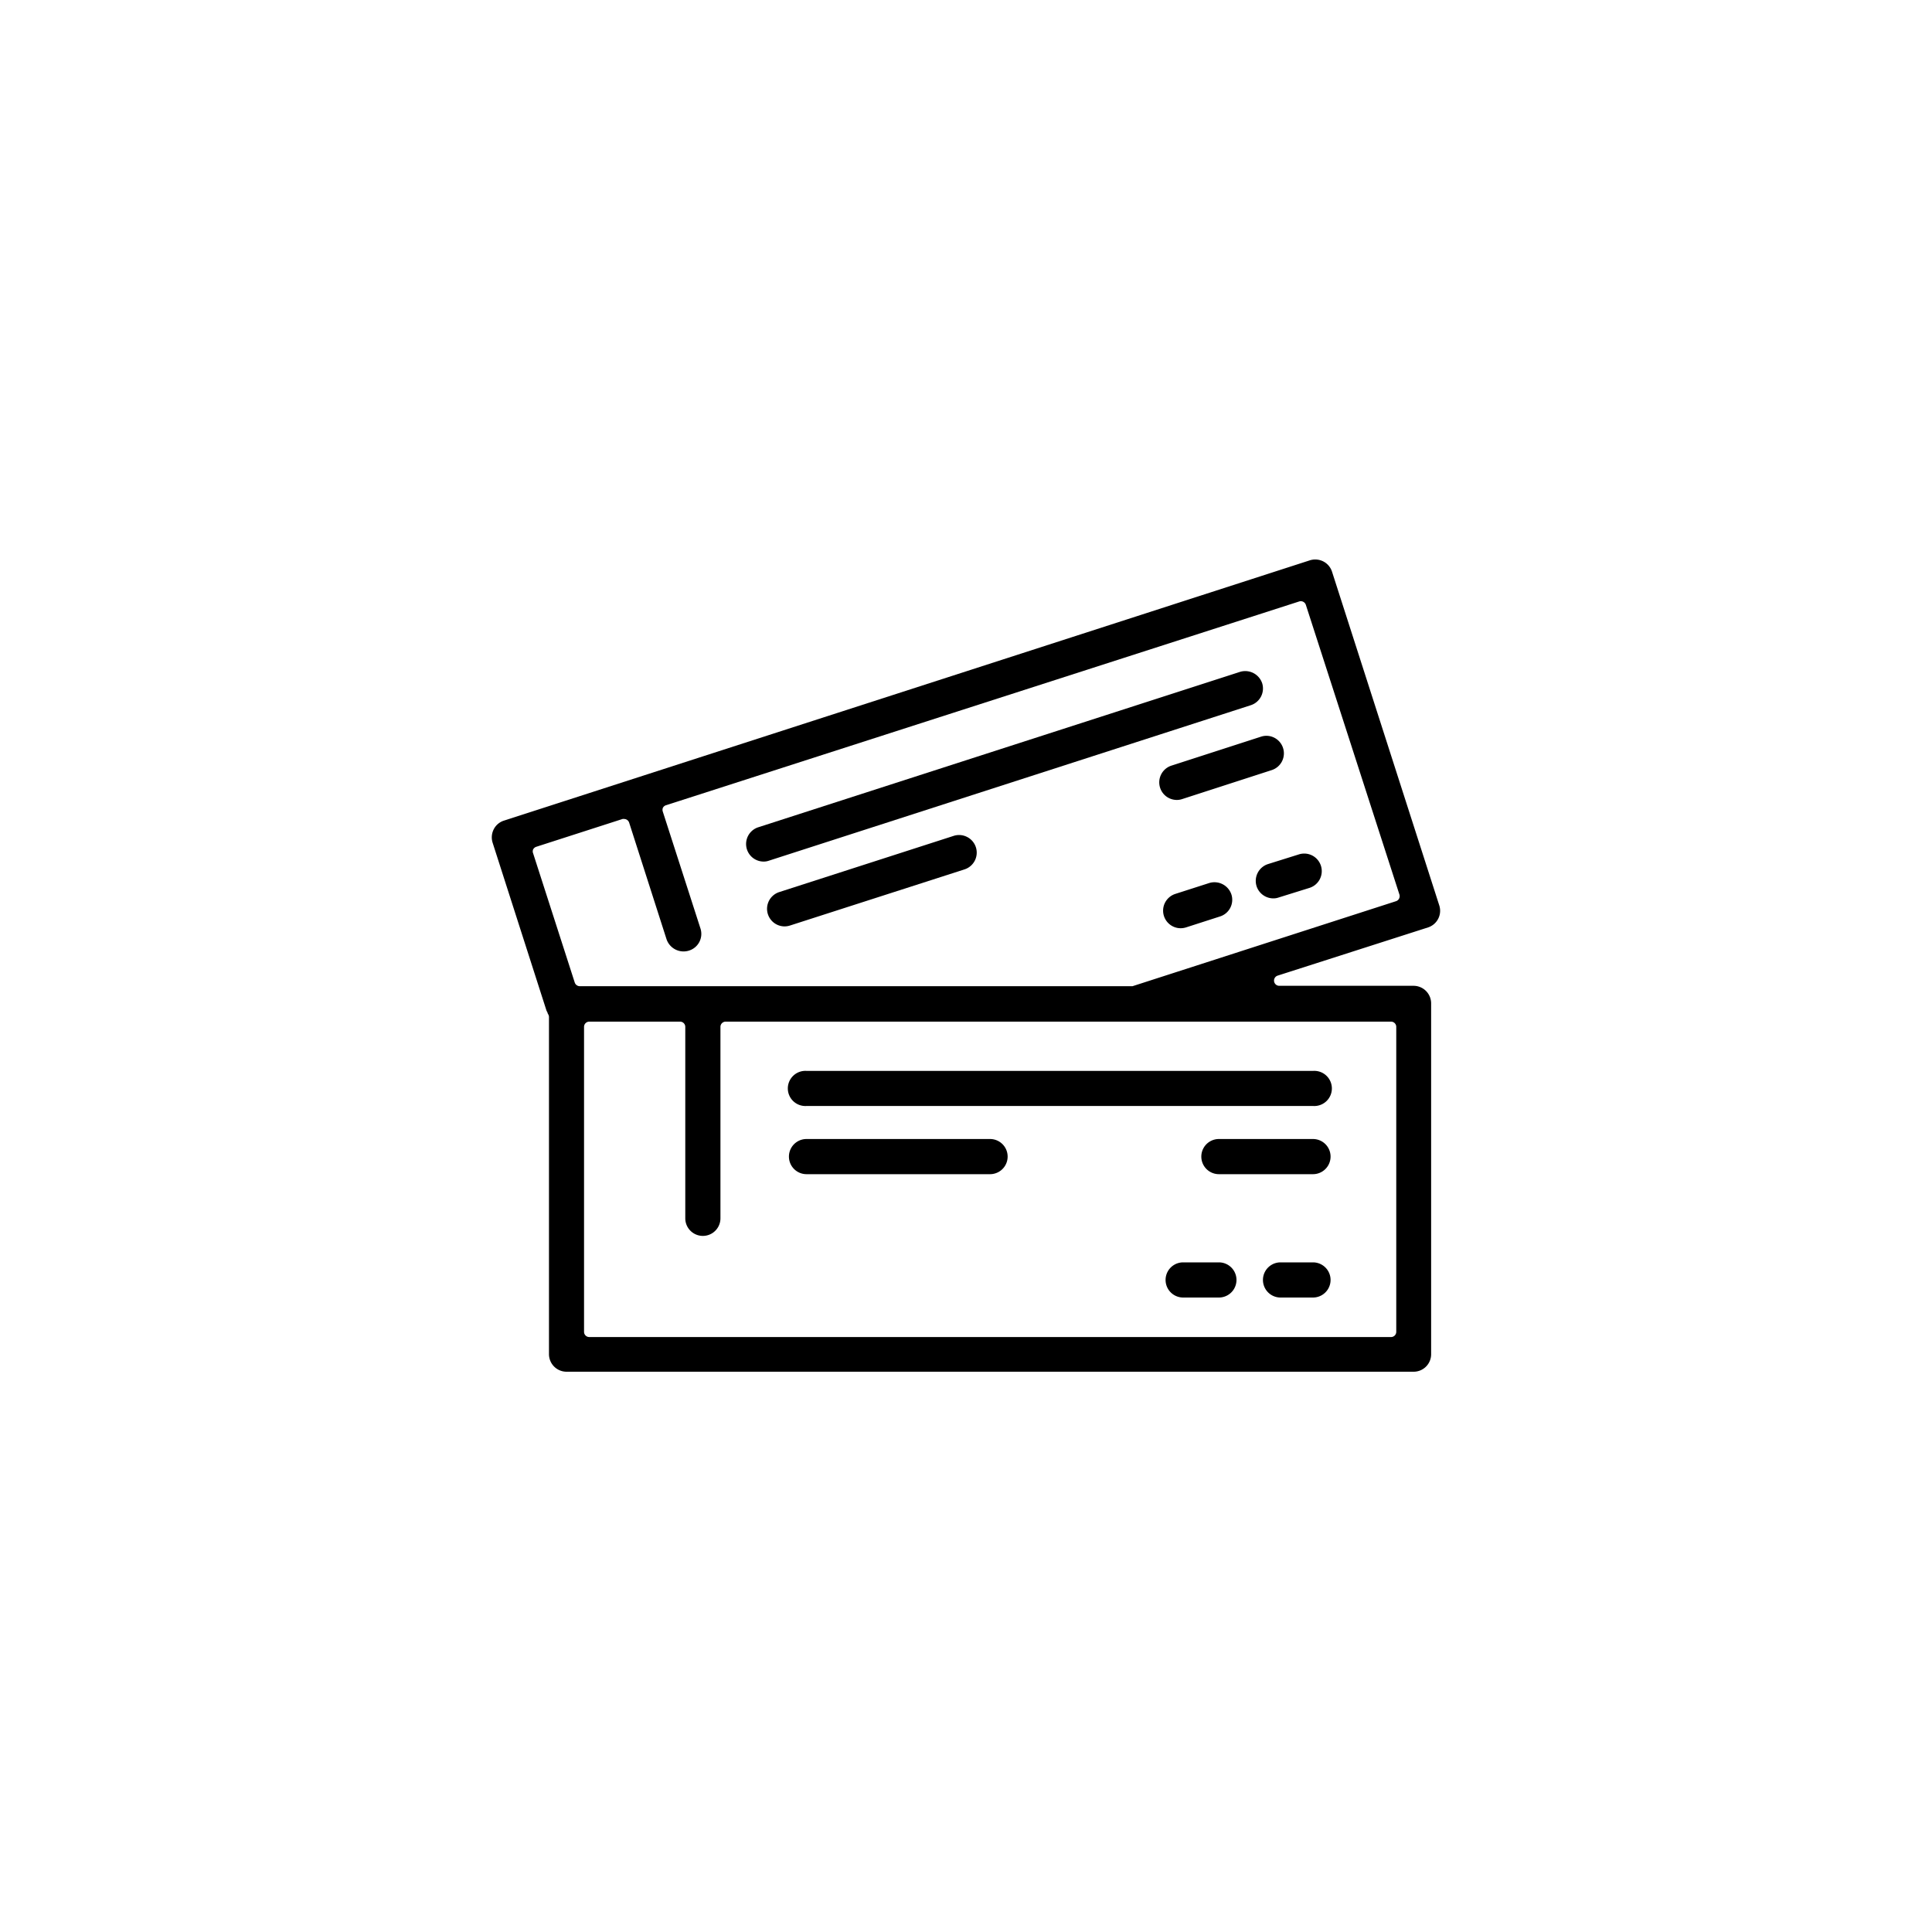 <?xml version="1.0" encoding="utf-8"?><svg id="Calque_1" data-name="Calque 1" xmlns="http://www.w3.org/2000/svg" viewBox="0 0 200 200"><title>Plan de travail 1</title><path d="M148.79,93.83,137.65,59.29a1.56,1.56,0,0,0-.78-.91,1.58,1.58,0,0,0-.71-.17,1.49,1.49,0,0,0-.47.07L52.23,85.19a1.58,1.58,0,0,0-.92.78,1.61,1.61,0,0,0-.1,1.2l5.6,17.36a1.89,1.89,0,0,0,.11.25l.07.15a.74.74,0,0,1,.09.36v34.94a1.57,1.57,0,0,0,1.57,1.56h87.69a1.56,1.56,0,0,0,1.56-1.56V103.94a1.57,1.57,0,0,0-1.56-1.57H132.42a.79.79,0,0,1-.78-.66.8.8,0,0,1,.54-.88l15.59-5a1.55,1.55,0,0,0,.92-.78A1.58,1.58,0,0,0,148.79,93.83ZM144,105.51a.79.79,0,0,1,.79.79v31.57a.8.8,0,0,1-.79.79H61a.79.79,0,0,1-.79-.79V106.3a.79.79,0,0,1,.79-.79H70.4a.79.79,0,0,1,.79.79v19.82a1.57,1.57,0,0,0,3.14,0V106.3a.79.79,0,0,1,.79-.79Zm.59-12-27.28,8.79a.67.67,0,0,1-.24,0H60a.79.79,0,0,1-.75-.54L54.92,88.45a.81.81,0,0,1,0-.61.84.84,0,0,1,.46-.39l8.94-2.88a1,1,0,0,1,.24,0,.78.78,0,0,1,.75.55l3.9,12.07a1.57,1.57,0,0,0,1.5,1.08,1.59,1.59,0,0,0,.48-.07,1.56,1.56,0,0,0,.91-.78,1.54,1.54,0,0,0,.09-1.19L68.35,84.12a.81.81,0,0,1,.05-.61.84.84,0,0,1,.46-.39L134.4,62a1,1,0,0,1,.24,0,.8.8,0,0,1,.75.55l9.69,30A.8.8,0,0,1,144.57,93.54Z"/><path d="M146.33,142H58.65a1.82,1.82,0,0,1-1.82-1.81V105.29a.54.54,0,0,0-.06-.25l-.08-.15c0-.08-.08-.18-.12-.28L51,87.25a1.84,1.84,0,0,1,.11-1.4,1.79,1.79,0,0,1,1.06-.9L135.61,58a1.85,1.85,0,0,1,1.38.12,1.82,1.82,0,0,1,.9,1.06L149,93.75A1.81,1.81,0,0,1,147.85,96l-15.6,5a.54.54,0,0,0,.17,1.05h13.91a1.82,1.82,0,0,1,1.82,1.82v36.29A1.81,1.81,0,0,1,146.33,142ZM136.16,58.46a1.23,1.23,0,0,0-.39.06L52.3,85.43a1.34,1.34,0,0,0-.77.65,1.31,1.31,0,0,0-.08,1l5.6,17.37a.72.72,0,0,0,.09.2l.07.15a1,1,0,0,1,.12.48v34.94a1.32,1.32,0,0,0,1.32,1.31h87.68a1.32,1.32,0,0,0,1.32-1.31V103.94a1.33,1.33,0,0,0-1.32-1.32H132.42a1,1,0,0,1-1-.87,1,1,0,0,1,.71-1.16l15.6-5a1.31,1.31,0,0,0,.85-1.66L137.41,59.37a1.3,1.3,0,0,0-.65-.77A1.36,1.36,0,0,0,136.16,58.46ZM144,138.91H61a1,1,0,0,1-1-1V106.3a1,1,0,0,1,1-1H70.4a1,1,0,0,1,1,1v19.82a1.32,1.32,0,0,0,2.64,0V106.3a1,1,0,0,1,1-1H144a1,1,0,0,1,1,1v31.57A1,1,0,0,1,144,138.91ZM61,105.76a.54.54,0,0,0-.54.54v31.57a.54.54,0,0,0,.54.54h83a.54.54,0,0,0,.54-.54V106.3a.54.54,0,0,0-.54-.54H75.12a.54.54,0,0,0-.54.54v19.82a1.82,1.82,0,0,1-3.64,0V106.3a.54.54,0,0,0-.54-.54Zm56-3.14H60a1,1,0,0,1-1-.72L54.68,88.52a1,1,0,0,1,.07-.79,1,1,0,0,1,.6-.51l8.94-2.89A1.06,1.06,0,0,1,65.6,85l3.9,12.07a1.35,1.35,0,0,0,1.66.85A1.31,1.31,0,0,0,72,96.26l-3.9-12.07a1.06,1.06,0,0,1,.67-1.31l65.54-21.12a1.06,1.06,0,0,1,1.31.67l9.68,30a1,1,0,0,1-.67,1.31l-27.27,8.79A.89.89,0,0,1,117.05,102.62ZM64.61,84.78a.45.45,0,0,0-.16,0l-8.94,2.88a.57.57,0,0,0-.32.27.53.53,0,0,0,0,.41l4.31,13.38a.55.55,0,0,0,.52.37h57.06l.16,0,27.28-8.8a.55.55,0,0,0,.35-.68l-9.69-30a.55.55,0,0,0-.68-.35L68.94,83.36a.53.53,0,0,0-.32.27.58.58,0,0,0,0,.41l3.89,12.07a1.81,1.81,0,0,1-1.17,2.29A1.86,1.86,0,0,1,69,97.23L65.13,85.16A.55.55,0,0,0,64.61,84.78Z"/><path d="M83.51,114.24h52.41a1.57,1.57,0,1,0,0-3.13H83.51a1.57,1.57,0,1,0,0,3.13Z"/><path d="M135.92,114.49H83.51a1.82,1.82,0,1,1,0-3.63h52.41a1.82,1.82,0,1,1,0,3.63Zm-52.41-3.13a1.32,1.32,0,1,0,0,2.63h52.41a1.32,1.32,0,1,0,0-2.63Z"/><path d="M102.49,118.16h-19a1.57,1.57,0,0,0,0,3.14h19a1.57,1.57,0,0,0,0-3.14Z"/><path d="M102.49,121.55h-19a1.82,1.82,0,0,1,0-3.64h19a1.82,1.82,0,1,1,0,3.64Zm-19-3.14a1.32,1.32,0,0,0,0,2.64h19a1.32,1.32,0,1,0,0-2.64Z"/><path d="M135.92,118.16h-9.74a1.57,1.57,0,0,0,0,3.14h9.74a1.57,1.57,0,1,0,0-3.14Z"/><path d="M135.92,121.55h-9.74a1.82,1.82,0,0,1,0-3.64h9.74a1.82,1.82,0,1,1,0,3.64Zm-9.74-3.14a1.32,1.32,0,0,0,0,2.64h9.74a1.32,1.32,0,1,0,0-2.64Z"/><path d="M135.92,130.93h-3.36a1.57,1.57,0,0,0,0,3.14h3.36a1.57,1.57,0,1,0,0-3.14Z"/><path d="M135.92,134.32h-3.36a1.82,1.82,0,0,1,0-3.64h3.36a1.82,1.82,0,1,1,0,3.64Zm-3.36-3.14a1.32,1.32,0,0,0,0,2.64h3.36a1.32,1.32,0,1,0,0-2.64Z"/><path d="M126.18,130.93h-3.7a1.57,1.57,0,0,0,0,3.14h3.7a1.57,1.57,0,0,0,0-3.14Z"/><path d="M126.18,134.32h-3.7a1.82,1.82,0,0,1,0-3.64h3.7a1.82,1.82,0,0,1,0,3.64Zm-3.7-3.14a1.32,1.32,0,0,0,0,2.64h3.7a1.32,1.32,0,0,0,0-2.64Z"/><path d="M130.42,70.8a1.56,1.56,0,0,0-1.5-1.08,1.49,1.49,0,0,0-.47.07L78.57,85.88a1.55,1.55,0,0,0-.92.78,1.56,1.56,0,0,0,1.4,2.28,1.84,1.84,0,0,0,.47-.07l49.89-16.09A1.57,1.57,0,0,0,130.42,70.8Z"/><path d="M79.05,89.19a1.82,1.82,0,0,1-.56-3.55l49.88-16.09a1.85,1.85,0,0,1,2.29,1.18h0A1.82,1.82,0,0,1,129.49,73L79.59,89.1A1.61,1.61,0,0,1,79.05,89.19ZM128.92,70a1.39,1.39,0,0,0-.4.06L78.65,86.11a1.37,1.37,0,0,0-.78.66,1.31,1.31,0,0,0-.08,1,1.32,1.32,0,0,0,1.26.91,1.23,1.23,0,0,0,.39-.06l49.89-16.09a1.31,1.31,0,0,0,.85-1.66h0A1.3,1.3,0,0,0,128.92,70Z"/><path d="M100,86.86a1.61,1.61,0,0,0-.71-.17,1.51,1.51,0,0,0-.48.08L80.73,92.59a1.57,1.57,0,0,0,.48,3.06,1.4,1.4,0,0,0,.49-.08l18.06-5.82a1.58,1.58,0,0,0,1-2A1.58,1.58,0,0,0,100,86.86Z"/><path d="M81.21,95.9a1.82,1.82,0,0,1-.55-3.55l18.06-5.82a1.82,1.82,0,0,1,1.39.11h0A1.82,1.82,0,0,1,99.84,90L81.78,95.81A1.88,1.88,0,0,1,81.21,95.9Zm18.07-9a1.4,1.4,0,0,0-.41.06L80.81,92.83a1.32,1.32,0,0,0,.81,2.51l18.06-5.83a1.31,1.31,0,0,0,.85-1.66,1.28,1.28,0,0,0-.65-.76h0A1.3,1.3,0,0,0,99.28,86.94Z"/><path d="M122.3,82.48l9.28-3a1.57,1.57,0,0,0,.91-.77,1.61,1.61,0,0,0,.1-1.2,1.58,1.58,0,0,0-.78-.92,1.65,1.65,0,0,0-.72-.17,1.34,1.34,0,0,0-.48.08l-9.27,3a1.56,1.56,0,0,0-1,2,1.58,1.58,0,0,0,1.49,1.09A1.61,1.61,0,0,0,122.3,82.48Z"/><path d="M121.82,82.81a1.82,1.82,0,0,1-.56-3.55l9.28-3a1.79,1.79,0,0,1,1.38.11,1.82,1.82,0,0,1-.27,3.35l-9.27,3A1.77,1.77,0,0,1,121.82,82.81Zm9.27-6.13a1.39,1.39,0,0,0-.4.06l-9.27,3a1.32,1.32,0,0,0-.86,1.66,1.35,1.35,0,0,0,1.66.84l9.28-3a1.33,1.33,0,0,0,.85-1.67,1.3,1.3,0,0,0-.66-.76A1.27,1.27,0,0,0,131.09,76.68Z"/><path d="M135.72,88.75a1.58,1.58,0,0,0-.71-.17,1.34,1.34,0,0,0-.48.08l-3.19,1a1.52,1.52,0,0,0-.92.78,1.54,1.54,0,0,0-.1,1.19,1.57,1.57,0,0,0,1.49,1.09,1.51,1.51,0,0,0,.48-.07l3.2-1a1.53,1.53,0,0,0,.92-.77,1.59,1.59,0,0,0-.69-2.12Z"/><path d="M131.81,93a1.83,1.83,0,0,1-1.73-1.26,1.83,1.83,0,0,1,1.18-2.29l3.19-1a1.82,1.82,0,0,1,1.39.11h0a1.82,1.82,0,0,1-.27,3.35l-3.21,1A1.63,1.63,0,0,1,131.81,93Zm3.2-4.17a1.34,1.34,0,0,0-.4.06l-3.2,1a1.32,1.32,0,0,0,.4,2.57,1.29,1.29,0,0,0,.4-.06l3.2-1a1.32,1.32,0,0,0,.85-1.66,1.33,1.33,0,0,0-1.25-.92Z"/><path d="M125.73,91.57a1.5,1.5,0,0,0-.47.08l-3.52,1.13a1.56,1.56,0,0,0-.91.78,1.52,1.52,0,0,0-.1,1.2,1.56,1.56,0,0,0,1.49,1.08,1.4,1.4,0,0,0,.49-.08l3.51-1.13a1.55,1.55,0,0,0,.91-.77,1.52,1.52,0,0,0,.1-1.2A1.58,1.58,0,0,0,125.73,91.57Z"/><path d="M122.22,96.09a1.82,1.82,0,0,1-1.62-2.64,1.83,1.83,0,0,1,1.06-.91l3.52-1.13a1.85,1.85,0,0,1,2.29,1.17,1.81,1.81,0,0,1-1.17,2.29L122.79,96A1.88,1.88,0,0,1,122.22,96.09Zm3.51-4.27a1.39,1.39,0,0,0-.4.06L121.82,93a1.31,1.31,0,0,0-.85,1.66,1.33,1.33,0,0,0,1.67.85l3.5-1.13a1.29,1.29,0,0,0,.77-.66,1.31,1.31,0,0,0,.08-1A1.34,1.34,0,0,0,125.73,91.82Z"/></svg>